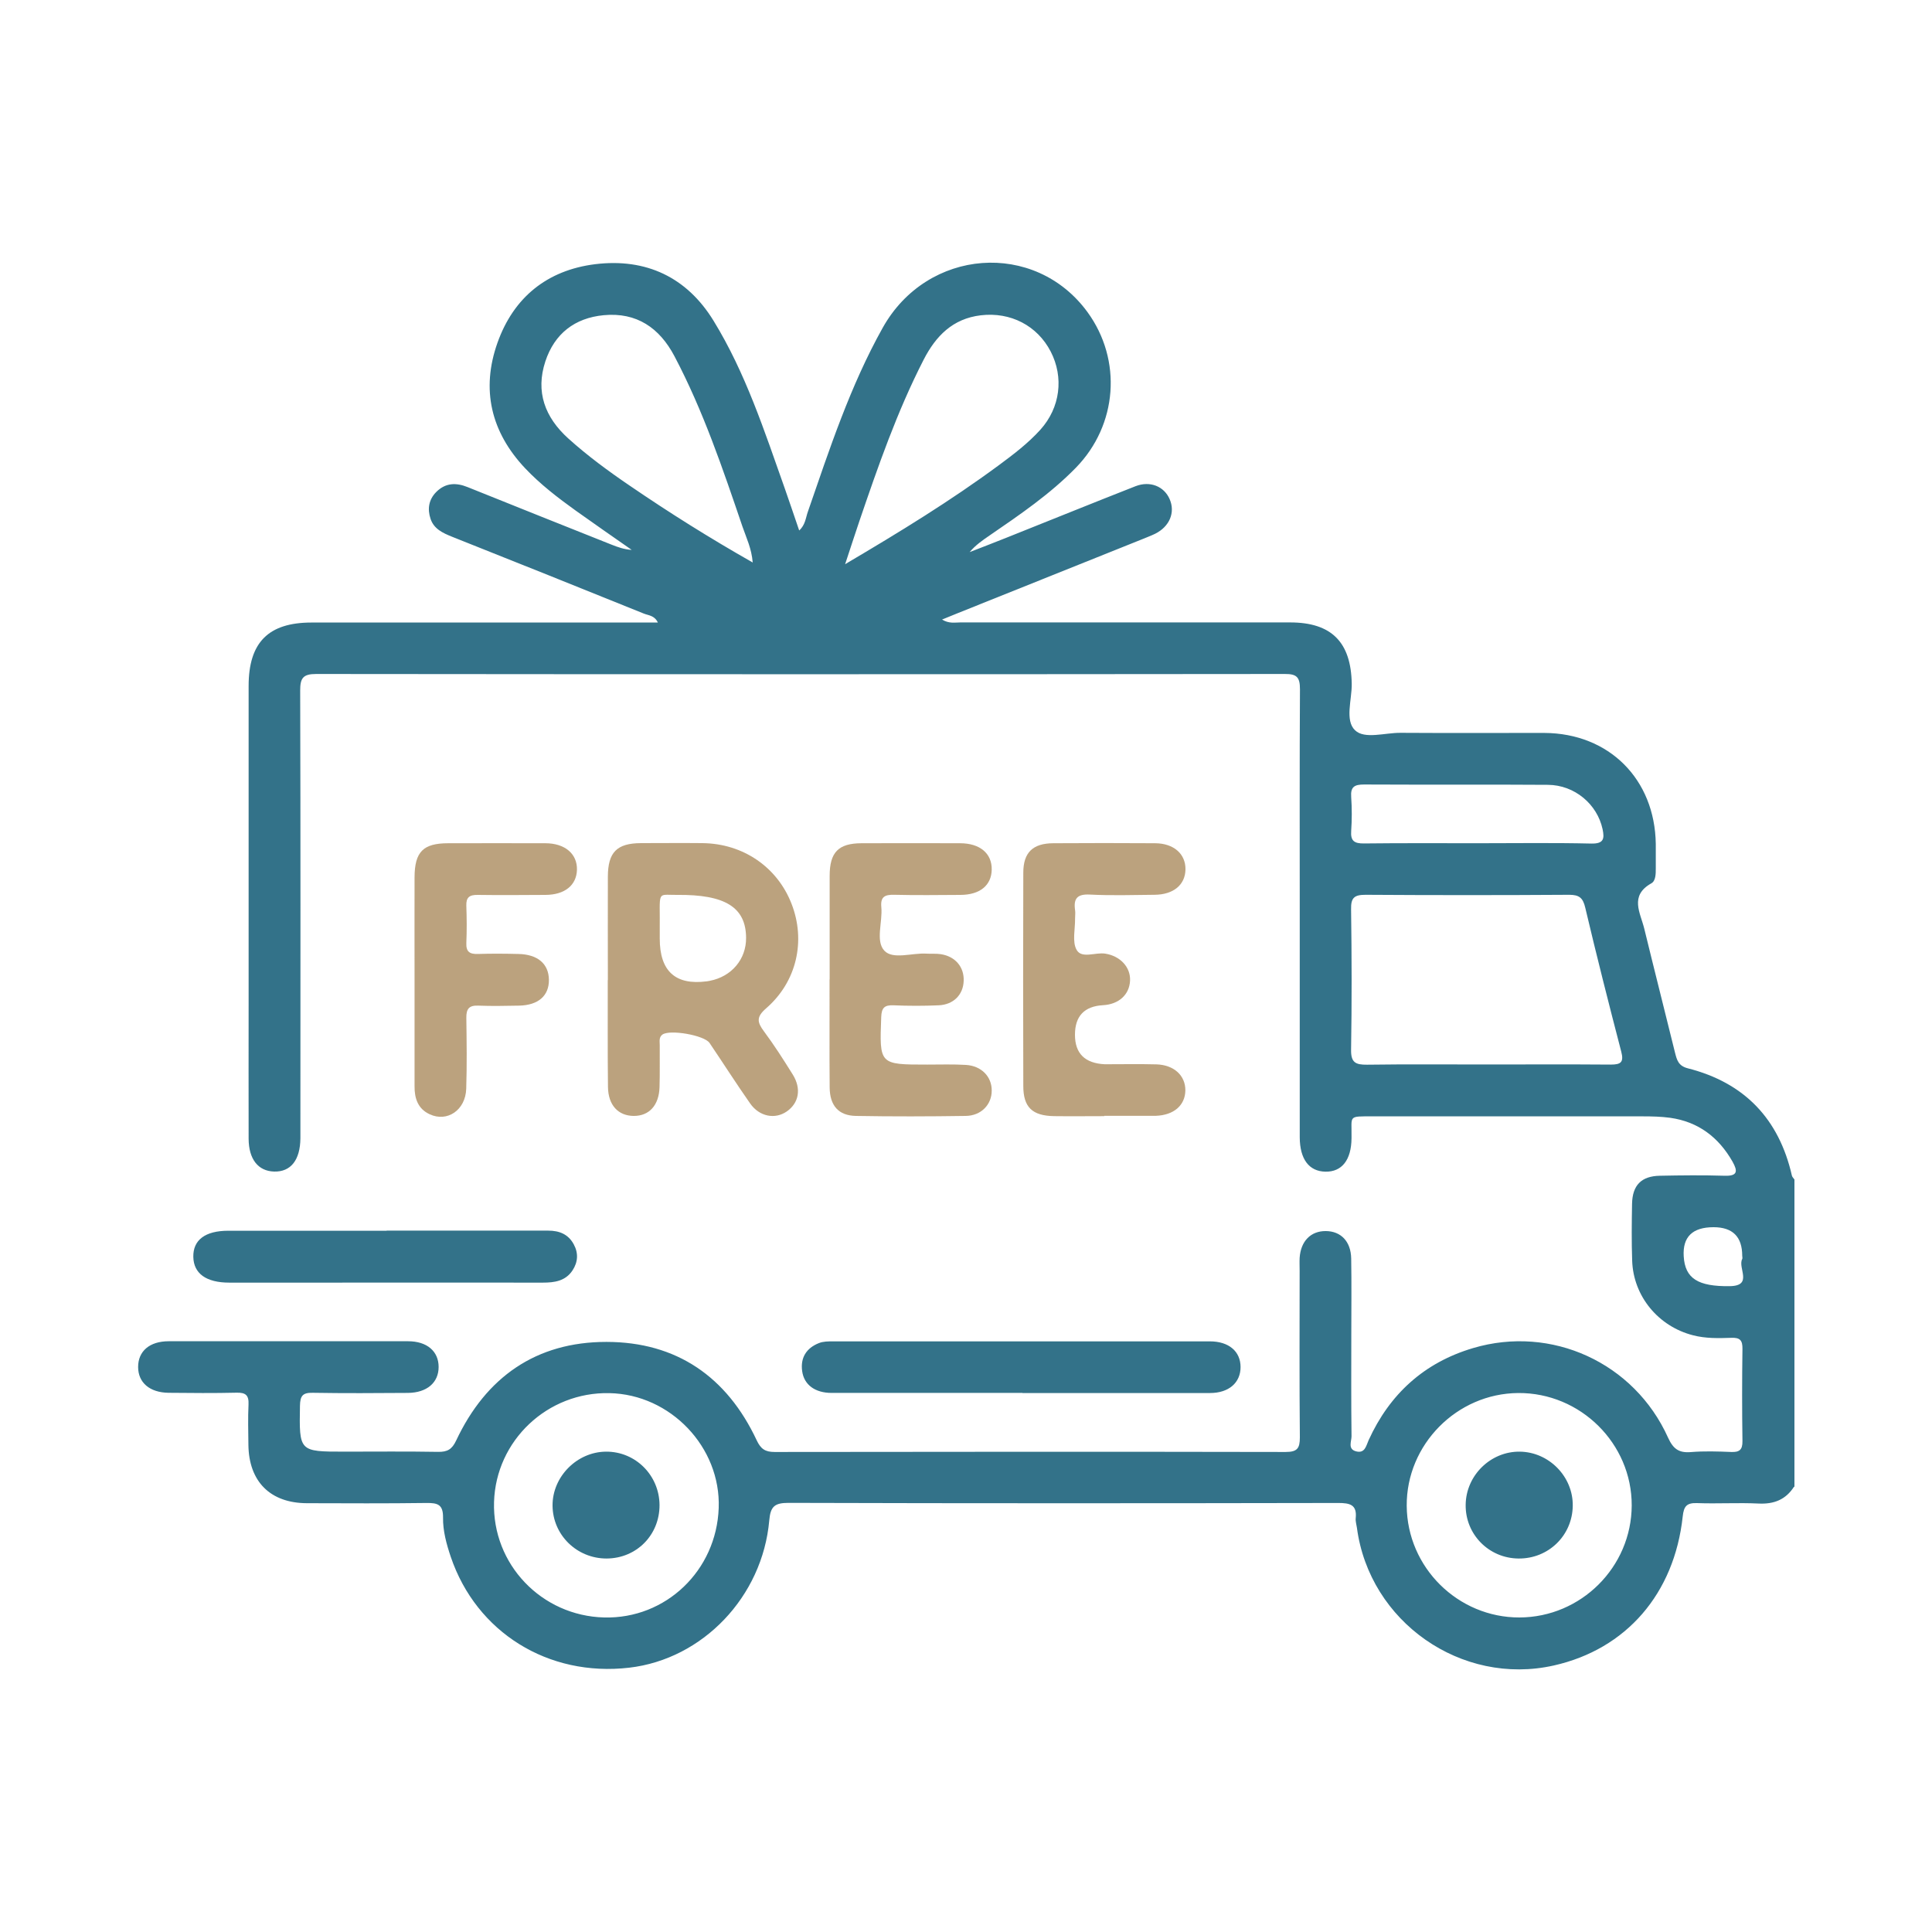 <?xml version="1.0" encoding="UTF-8"?><svg id="Layer_2" xmlns="http://www.w3.org/2000/svg" viewBox="0 0 175 175"><defs><style>.cls-1{opacity:.8;}.cls-2,.cls-3{fill:#aa8b5e;}.cls-4{fill:#004f6b;}.cls-3{opacity:0;}</style></defs><g id="Layer_1-2"><g class="cls-1"><rect class="cls-3" width="175" height="175"/><path class="cls-4" d="m162.5,134.67c-.76,1.18-1.83,1.59-3.22,1.52-1.85-.09-3.71.03-5.56-.04-.94-.03-1.2.28-1.3,1.21-.76,7.01-5.13,12.03-11.68,13.5-8.36,1.88-16.7-3.95-17.83-12.47-.04-.29-.14-.59-.11-.87.13-1.23-.53-1.38-1.58-1.38-16.6.03-33.2.04-49.8-.01-1.26,0-1.63.33-1.74,1.58-.61,6.93-6.04,12.58-12.69,13.35-7.33.85-13.84-3.2-16.16-10.04-.39-1.16-.72-2.36-.7-3.57.01-1.18-.5-1.32-1.49-1.31-3.61.05-7.23.03-10.84.02-3.32-.01-5.26-1.96-5.3-5.28-.01-1.22-.05-2.44.01-3.66.04-.84-.26-1.09-1.08-1.07-2.05.05-4.1.03-6.15.01-1.72-.02-2.77-.92-2.77-2.34,0-1.43,1.04-2.33,2.77-2.33,7.23,0,14.45,0,21.68,0,1.72,0,2.77.91,2.77,2.33,0,1.42-1.06,2.33-2.77,2.35-2.88.02-5.76.04-8.64-.01-.92-.02-1.13.29-1.15,1.17-.07,4.16-.09,4.16,4.02,4.16,2.83,0,5.66-.03,8.5.02.83.01,1.25-.22,1.63-1.03,2.7-5.74,7.24-8.93,13.6-8.93,6.36,0,10.92,3.16,13.62,8.91.37.79.77,1.06,1.62,1.06,15.43-.02,30.86-.03,46.29,0,1.05,0,1.29-.32,1.29-1.32-.05-5.03-.02-10.06-.02-15.09,0-.39-.02-.78,0-1.17.1-1.52,1.01-2.44,2.37-2.43,1.37.01,2.27.94,2.3,2.48.04,2.29.01,4.59.01,6.88,0,3.08-.02,6.15.02,9.23,0,.46-.36,1.15.4,1.36.82.22.92-.5,1.15-1.01,1.91-4.19,5.04-7.03,9.46-8.34,7.1-2.11,14.6,1.32,17.66,8.11.46,1.01.97,1.4,2.06,1.31,1.21-.1,2.44-.06,3.66-.01.74.03,1.03-.19,1.02-.98-.04-2.78-.04-5.57,0-8.35.01-.76-.2-1.04-.99-1.01-1.17.04-2.34.07-3.49-.23-3.13-.8-5.41-3.53-5.51-6.77-.06-1.71-.04-3.42-.01-5.13.03-1.69.84-2.52,2.52-2.55,1.95-.04,3.91-.06,5.86,0,1.2.04,1.2-.42.72-1.28-1.26-2.21-3.1-3.61-5.65-3.97-.82-.11-1.65-.13-2.48-.13-8.15,0-16.31,0-24.46,0-2.27,0-1.89-.09-1.92,1.84,0,.05,0,.1,0,.15-.02,1.96-.87,3.05-2.37,3.02-1.48-.03-2.31-1.13-2.32-3.11,0-6.84,0-13.67,0-20.51,0-6.69-.02-13.38.02-20.07,0-1.08-.27-1.4-1.37-1.39-29.25.03-58.5.03-87.74,0-1.19,0-1.45.37-1.45,1.49.04,12.99.02,25.98.02,38.96,0,.54,0,1.07,0,1.61-.02,1.97-.87,3.05-2.38,3.01-1.45-.04-2.3-1.12-2.31-2.97-.01-4.15,0-8.3,0-12.45,0-9.52,0-19.04,0-28.56,0-3.95,1.79-5.75,5.7-5.75,9.96,0,19.92,0,29.88,0,.47,0,.93,0,1.49,0-.31-.65-.85-.64-1.27-.81-5.78-2.33-11.57-4.66-17.37-6.96-.84-.34-1.64-.7-1.95-1.62-.3-.89-.17-1.75.52-2.44.83-.83,1.79-.86,2.83-.44,4.34,1.75,8.69,3.48,13.03,5.21.58.23,1.16.44,1.84.48-1.69-1.18-3.38-2.35-5.06-3.55-1.63-1.17-3.22-2.39-4.6-3.85-3.09-3.28-4-7.13-2.5-11.36,1.46-4.11,4.5-6.58,8.86-7.12,4.6-.56,8.29,1.18,10.71,5.12,2.9,4.72,4.61,9.99,6.45,15.18.44,1.24.85,2.49,1.31,3.82.56-.5.59-1.15.79-1.71,1.96-5.67,3.83-11.38,6.77-16.64,4.04-7.24,13.8-7.95,18.56-1.42,3.15,4.33,2.72,10.21-1.05,14.08-2.33,2.39-5.08,4.26-7.82,6.14-.64.44-1.27.87-1.81,1.51,1.12-.44,2.24-.86,3.35-1.31,3.89-1.55,7.78-3.13,11.68-4.66,1.32-.51,2.58.02,3.08,1.16.54,1.21,0,2.5-1.31,3.15-.39.19-.81.34-1.21.51-5.56,2.23-11.13,4.46-16.69,6.69-.4.16-.79.32-1.4.57.65.39,1.17.26,1.65.26,9.96,0,19.92,0,29.88,0,3.76,0,5.52,1.8,5.58,5.56.02,1.44-.64,3.31.3,4.21.86.83,2.7.22,4.11.23,4.35.03,8.69,0,13.04.01,5.85.03,10.01,4.18,10.09,10.06,0,.73,0,1.46,0,2.2,0,.5,0,1.14-.4,1.36-2.01,1.13-.99,2.68-.64,4.12.91,3.74,1.86,7.47,2.78,11.21.17.67.3,1.21,1.17,1.43,5.11,1.3,8.25,4.57,9.42,9.72.03.13.15.23.23.35v27.83Zm-27.86-38.25c3.76,0,7.51-.02,11.27.01.92,0,1.19-.22.94-1.18-1.13-4.34-2.23-8.68-3.26-13.04-.21-.89-.55-1.16-1.46-1.16-6.15.04-12.3.04-18.44,0-1.02,0-1.33.27-1.31,1.3.06,4.24.07,8.49,0,12.73-.02,1.16.4,1.37,1.44,1.36,3.61-.05,7.22-.02,10.83-.02Zm2.98,50.09c5.59-.01,10.16-4.57,10.18-10.14.02-5.61-4.64-10.23-10.28-10.19-5.56.04-10.14,4.67-10.1,10.22.04,5.57,4.63,10.12,10.21,10.11Zm-82.89,0c5.58.14,10.17-4.25,10.37-9.92.2-5.5-4.36-10.29-9.9-10.4-5.61-.12-10.28,4.29-10.45,9.86-.17,5.64,4.3,10.32,9.98,10.46Zm21.81-95.4c4.97-2.93,9.57-5.75,13.92-8.96,1.34-.99,2.66-1.99,3.78-3.23,1.8-2,2.14-4.74.93-7.08-1.21-2.34-3.63-3.6-6.33-3.28-2.54.3-4.08,1.88-5.18,4.03-2.41,4.7-4.13,9.67-5.83,14.65-.4,1.18-.78,2.36-1.28,3.87Zm-8.36-.16c-.1-1.27-.58-2.24-.92-3.23-1.79-5.26-3.57-10.53-6.17-15.46-1.35-2.56-3.42-3.99-6.4-3.71-2.64.25-4.46,1.68-5.29,4.18-.91,2.76-.04,5.07,2.07,6.98,1.74,1.57,3.63,2.96,5.57,4.28,3.57,2.44,7.23,4.74,11.14,6.96Zm65.74,25.43c3.41,0,6.82-.05,10.23.03,1.13.02,1.19-.45,1.01-1.31-.49-2.26-2.53-3.99-4.94-4.01-5.55-.04-11.11,0-16.66-.03-.86,0-1.24.2-1.17,1.13.07,1.02.07,2.05,0,3.07-.07.92.29,1.15,1.16,1.14,3.46-.04,6.92-.02,10.38-.02Zm21.29,34.78q-2.86,0-2.7,2.64c.12,2.01,1.3,2.74,4.17,2.7,2.15-.03.7-1.66,1.13-2.46.04-.08,0-.19,0-.29q0-2.59-2.6-2.59Z"/><path class="cls-2" d="m55.06,88.78c0-3.13-.01-6.25,0-9.38.01-2.21.82-3.02,3-3.03,1.86,0,3.71-.02,5.57,0,3.68.04,6.78,2.17,8.07,5.5,1.3,3.34.48,7.05-2.3,9.46-.91.79-.82,1.26-.2,2.09.93,1.25,1.77,2.57,2.6,3.9.81,1.29.57,2.59-.54,3.36-1.06.73-2.48.47-3.32-.74-1.26-1.8-2.44-3.65-3.67-5.47-.47-.7-3.63-1.25-4.28-.75-.32.25-.23.62-.23.95-.01,1.27.02,2.54-.02,3.81-.05,1.64-.94,2.61-2.34,2.6-1.4-.01-2.31-.97-2.33-2.63-.04-3.22-.01-6.45-.02-9.67Zm4.7-3.76q0,4.42,4.25,3.87c.1-.01.19-.03.29-.05,1.97-.38,3.3-1.96,3.28-3.9-.02-2.75-1.88-3.93-6.28-3.88-1.86.02-1.5-.48-1.54,3.22,0,.24,0,.49,0,.73Z"/><path class="cls-2" d="m75.15,88.71c0-3.12,0-6.25,0-9.37,0-2.14.79-2.95,2.88-2.96,2.98-.01,5.96-.01,8.93,0,1.81,0,2.9.93,2.87,2.4-.03,1.42-1.07,2.27-2.82,2.28-2,.01-4,.04-6-.01-.86-.02-1.27.17-1.18,1.12.13,1.35-.55,3.07.28,3.95.78.82,2.5.18,3.8.26.44.03.88-.02,1.31.05,1.31.2,2.12,1.16,2.07,2.42-.04,1.25-.92,2.15-2.26,2.21-1.36.06-2.73.06-4.1,0-.81-.03-1.08.22-1.11,1.07-.16,4.3-.18,4.3,4.17,4.3,1.17,0,2.35-.04,3.51.03,1.41.09,2.34,1.07,2.33,2.33,0,1.26-.95,2.27-2.35,2.29-3.32.05-6.64.06-9.96,0-1.56-.03-2.35-.93-2.37-2.56-.03-3.27,0-6.54-.01-9.81Z"/><path class="cls-2" d="m100.03,101.1c-1.51,0-3.02.02-4.54,0-1.98-.03-2.8-.8-2.8-2.73-.02-6.44-.02-12.88,0-19.32,0-1.84.87-2.66,2.72-2.67,3.07-.02,6.15-.02,9.22,0,1.69.01,2.77.97,2.75,2.37-.02,1.4-1.09,2.29-2.81,2.3-1.95.02-3.91.08-5.85-.02-1.15-.06-1.49.36-1.34,1.41.04.24,0,.49,0,.73.02.97-.28,2.13.14,2.87.46.82,1.7.2,2.59.34,1.35.21,2.31,1.22,2.25,2.45-.06,1.27-1.02,2.14-2.44,2.22q-2.55.14-2.55,2.68t2.7,2.67c1.56,0,3.12-.03,4.68.01,1.6.05,2.63,1.02,2.62,2.36-.02,1.35-1.04,2.24-2.67,2.3-.1,0-.2,0-.29,0-1.46,0-2.93,0-4.39,0Z"/><path class="cls-2" d="m37.55,88.69c0-3.07-.01-6.15,0-9.22.01-2.32.78-3.09,3.06-3.09,2.93,0,5.85-.01,8.78,0,1.79,0,2.91.97,2.87,2.41-.04,1.4-1.11,2.26-2.84,2.27-2.05.01-4.1.03-6.15,0-.75-.01-1.06.22-1.03.99.04,1.12.05,2.25,0,3.37-.03.79.3,1.01,1.04.99,1.22-.04,2.44-.03,3.66,0,1.76.03,2.76.89,2.78,2.33.02,1.46-.97,2.32-2.72,2.35-1.22.02-2.44.05-3.66,0-.84-.04-1.11.28-1.1,1.1.03,2.15.06,4.29-.01,6.44-.07,1.93-1.72,3.04-3.31,2.3-1.06-.49-1.38-1.43-1.37-2.54,0-3.22,0-6.44,0-9.66Z"/><path class="cls-4" d="m92.62,126.17c-5.76,0-11.52,0-17.29,0-1.5,0-2.5-.73-2.67-1.97-.17-1.22.38-2.09,1.51-2.54.39-.16.86-.16,1.29-.16,11.38,0,22.75,0,34.13,0,1.72,0,2.78.91,2.78,2.33,0,1.41-1.06,2.35-2.77,2.35-5.66.01-11.33,0-16.99,0Z"/><path class="cls-4" d="m35.02,111.47c4.88,0,9.76,0,14.64,0,1.01,0,1.82.33,2.31,1.24.43.79.39,1.6-.11,2.36-.64.97-1.63,1.11-2.7,1.11-6.93-.01-13.86,0-20.78,0-2.54,0-5.07,0-7.61,0-2.09,0-3.23-.82-3.26-2.33-.03-1.53,1.07-2.37,3.17-2.37,4.78,0,9.56,0,14.34,0Z"/><path class="cls-4" d="m137.55,141.17c-2.69-.02-4.83-2.19-4.79-4.87.03-2.66,2.26-4.84,4.9-4.81,2.65.03,4.84,2.27,4.8,4.91-.04,2.69-2.2,4.79-4.9,4.77Z"/><path class="cls-4" d="m54.94,141.17c-2.69,0-4.87-2.13-4.89-4.79-.02-2.62,2.21-4.87,4.84-4.89,2.67-.02,4.83,2.14,4.85,4.83.01,2.72-2.08,4.84-4.8,4.85Z"/></g></g></svg>